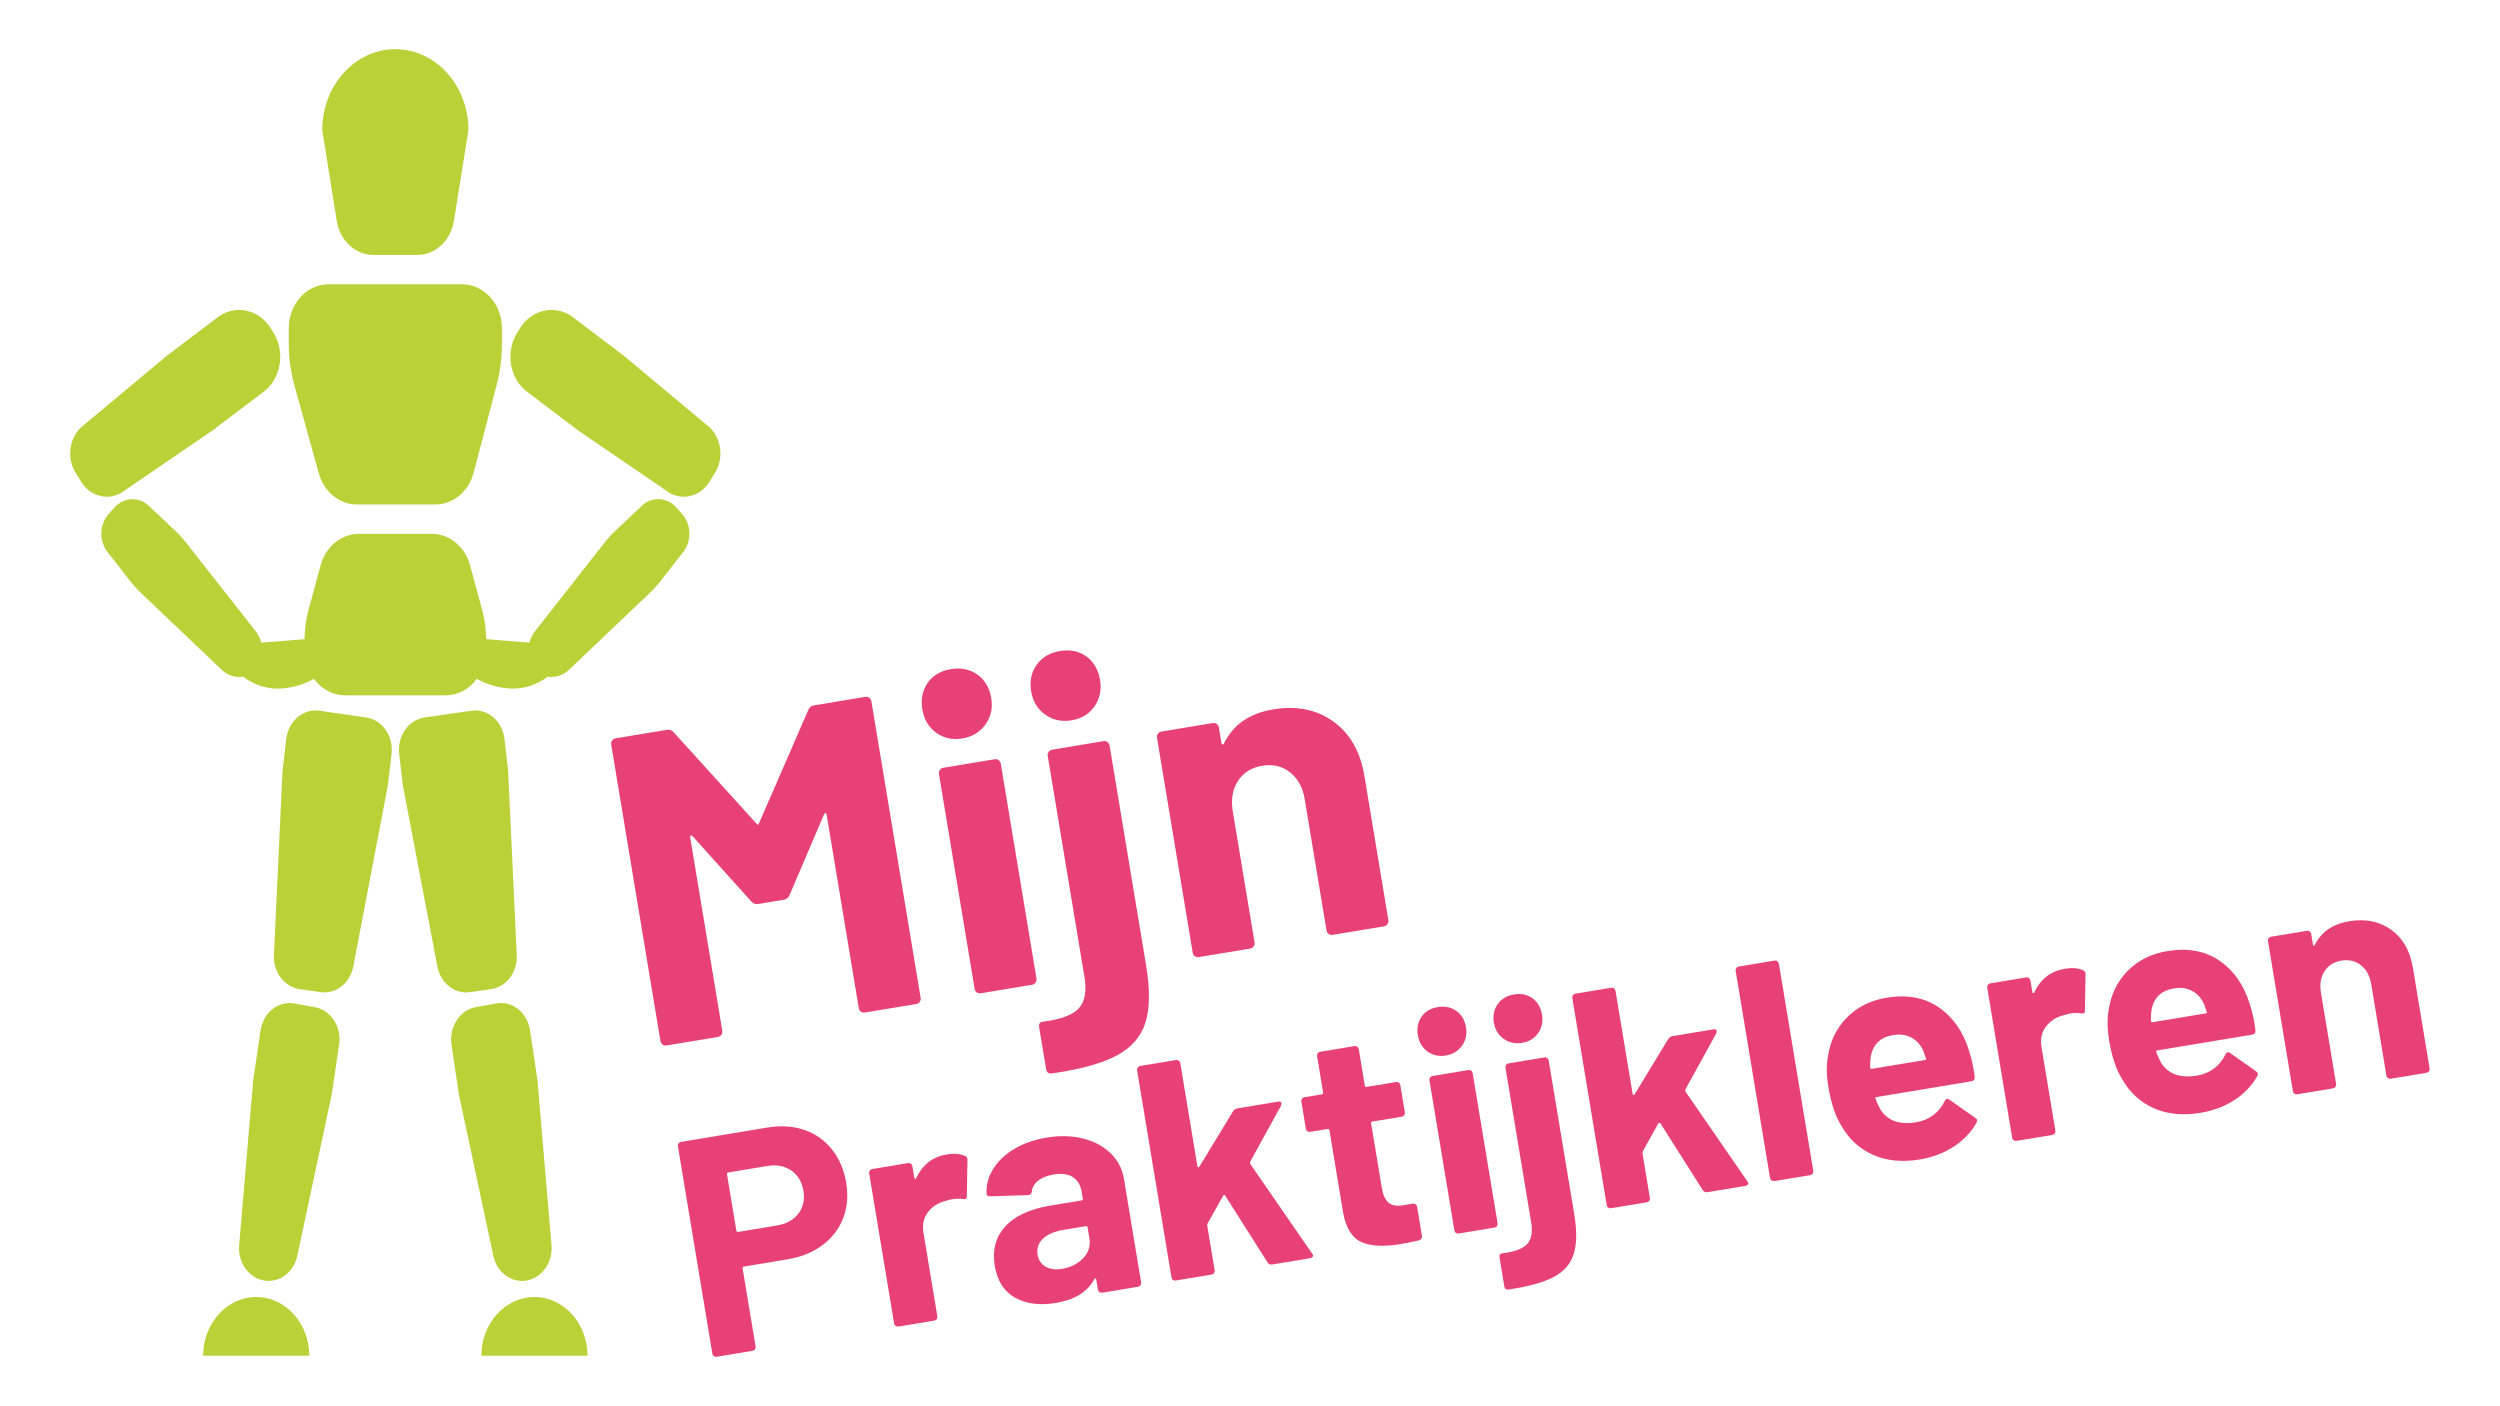 <?xml version="1.0" encoding="UTF-8"?>
<svg xmlns="http://www.w3.org/2000/svg" version="1.1" viewBox="0 0 1920 1080">
  <defs>
    <style>
      .cls-1 {
        fill: #bcd038;
      }

      .cls-2 {
        fill: #e84178;
      }
    </style>
  </defs>
  <!-- Generator: Adobe Illustrator 28.7.2, SVG Export Plug-In . SVG Version: 1.2.0 Build 154)  -->
  <g>
    <g id="Laag_1">
      <g>
        <g>
          <path class="cls-1" d="M244.84,363.53c3.94,14.2,15.8,23.89,29.23,23.89h60.32c13.6,0,25.58-9.94,29.37-24.39l17.67-67.3c2.68-10.22,4.04-20.81,4.04-31.45v-12.14c0-18.68-13.69-33.81-30.57-33.81h-102.58c-16.88,0-30.57,15.14-30.57,33.81v11.26c0,11.22,1.51,22.38,4.49,33.1l18.6,67.03Z"/>
          <path class="cls-1" d="M361.01,761.98l16.14-2.33c11.75-1.69,20.34-13.1,19.72-26.18l-6.6-140.88c0-.65-.08-1.3-.16-1.95l-2.68-23.18c-1.62-13.74-13-23.42-25.42-21.63l-35.87,5.17c-12.42,1.78-21.19,14.36-19.58,28.1,0,0,0,.02,0,.03l2.73,23.16c.07.65.17,1.29.3,1.93l26.31,138.04c2.43,12.81,13.36,21.41,25.1,19.73Z"/>
          <path class="cls-1" d="M404.64,983.41h0c11.76-2.14,20.02-13.98,18.91-27.1l-10.71-125.99c-.05-.58-.12-1.15-.21-1.72l-5.52-37.22c-2.01-13.67-13.67-22.96-26.03-20.73-.01,0-.02,0-.03,0l-15.57,2.84c-12.36,2.23-20.75,15.12-18.74,28.79,0,0,0,.02,0,.02l5.52,37.22c.09.58.19,1.14.32,1.7l26.29,123.25c2.76,12.82,14.02,21.09,25.78,18.94Z"/>
          <path class="cls-1" d="M410.43,996.12c-22.51,0-40.75,20.19-40.75,45.09h81.53c0-24.9-18.25-45.09-40.77-45.09h-.01Z"/>
          <path class="cls-1" d="M281.13,551l-35.87-5.17c-12.42-1.79-23.8,7.89-25.42,21.63l-2.73,23.16c-.08.65-.13,1.3-.16,1.95l-6.6,140.88c-.61,13.08,7.98,24.49,19.72,26.18l16.14,2.33c11.74,1.69,22.69-6.89,25.13-19.71l26.35-138.04c.12-.63.23-1.28.3-1.93l2.73-23.16c1.62-13.74-7.13-26.33-19.55-28.13-.01,0-.03,0-.04,0Z"/>
          <path class="cls-1" d="M241.75,773.51l-15.57-2.84c-12.36-2.24-24.03,7.02-26.06,20.69,0,.01,0,.02,0,.04l-5.52,37.22c-.09.58-.16,1.15-.21,1.72l-10.71,125.99c-1.16,13.8,8.01,26.02,20.48,27.3,11.25,1.16,21.56-7.02,24.17-19.19l26.29-123.26c.13-.56.23-1.09.31-1.7l5.53-37.22c2-13.65-6.37-26.52-18.71-28.76Z"/>
          <path class="cls-1" d="M196.78,996.12c-22.51,0-40.76,20.18-40.76,45.08h0s81.52.01,81.52.01c0-24.9-18.25-45.09-40.76-45.09Z"/>
          <path class="cls-1" d="M93.13,378.47l69.96-47.82,41.01-31.04c12.66-11.16,14.86-31.51,4.93-45.66h0c-8.3-15.39-26.25-20.52-40.25-11.49l-41.01,31.04-65.63,54.81c-9.55,9.19-10.96,25.02-3.22,36.09l2.66,4.29c6.52,11.98,20.34,16.26,31.54,9.77Z"/>
          <path class="cls-1" d="M545.11,328.32l-65.63-54.81-41.01-31.04c-14-9-31.94-3.88-40.26,11.49h0c-9.93,14.15-7.73,34.5,4.93,45.66l41.01,31.04,69.96,47.82c11.21,6.48,25.04,2.18,31.56-9.82l2.65-4.29c7.72-11.07,6.31-26.87-3.21-36.05Z"/>
          <path class="cls-1" d="M518.78,389.08c-7.48-7.66-19.03-7.66-26.51,0l-19.35,18.27c-3.17,2.99-6.14,6.24-8.88,9.71l-53.29,67.88c-1.92,2.51-3.34,5.43-4.17,8.58l-33.22-2.63c-.08-7.58-1.1-15.11-3.03-22.38l-9.31-34.38c-3.88-14.31-15.78-24.11-29.29-24.11h-56.21c-13.51,0-25.41,9.8-29.29,24.11l-9.31,34.38c-1.93,7.27-2.95,14.8-3.03,22.38l-33.22,2.63c-.84-3.16-2.28-6.08-4.21-8.58l-53.25-67.82c-2.74-3.48-5.7-6.72-8.87-9.71l-19.35-18.27c-7.48-7.66-19.03-7.66-26.51,0l-5.54,6.15c-6.88,8.32-6.82,21.08.14,29.32l16.62,21.31c2.72,3.49,5.67,6.75,8.83,9.75l61.6,58.6c4.54,4.41,10.6,6.4,16.59,5.45,9.3,7.15,20.65,10.29,31.9,8.82,7.84-.84,15.47-3.27,22.51-7.17,5.79,7.97,14.52,12.62,23.77,12.64h77.45c9.26-.01,18.01-4.67,23.81-12.66,7.04,3.89,14.68,6.32,22.51,7.16,11.25,1.46,22.6-1.67,31.9-8.82,5.98.95,12.04-1.05,16.59-5.45l61.6-58.59c3.15-3.01,6.1-6.27,8.83-9.75l16.62-21.31c6.96-8.24,7.02-21,.14-29.32l-5.54-6.18Z"/>
          <path class="cls-1" d="M286.76,195.78h33.71c13.86,0,25.71-10.99,28.15-26.08l11.14-69.81c0-34.3-25.14-62.1-56.14-62.1-31.01,0-56.14,27.8-56.14,62.1l11.14,69.81c2.43,15.09,14.29,26.07,28.15,26.08Z"/>
        </g>
        <g>
          <path class="cls-2" d="M625.08,541.74l39.43-6.55c1.12-.19,2.14.05,3.06.7.91.65,1.47,1.55,1.66,2.67l37.83,227.79c.19,1.12-.05,2.15-.7,3.06-.66.93-1.55,1.47-2.67,1.66l-39.43,6.55c-1.12.19-2.13-.04-3.05-.71-.93-.65-1.48-1.54-1.67-2.67l-24.68-148.61c-.15-.89-.44-1.31-.9-1.23s-.84.48-1.18,1.22l-26.43,61.88c-.83,1.98-2.25,3.15-4.27,3.48l-19.88,3.3c-2.03.34-3.74-.31-5.17-1.92l-45.01-50.01c-.56-.6-1.06-.8-1.48-.61-.45.2-.58.73-.43,1.64l24.62,148.26c.19,1.12-.04,2.15-.7,3.06-.65.93-1.55,1.47-2.67,1.66l-39.42,6.55c-1.12.19-2.15-.04-3.06-.7-.91-.65-1.47-1.55-1.66-2.67l-37.83-227.79c-.19-1.12.05-2.15.7-3.06.65-.91,1.55-1.47,2.67-1.66l39.42-6.55c2.03-.34,3.74.29,5.18,1.9l63.58,70.13c.9,1.23,1.57,1.12,2.02-.33l37.84-86.98c.83-1.98,2.25-3.14,4.27-3.47Z"/>
          <path class="cls-2" d="M718.94,562.69c-5.79-4.24-9.31-10.18-10.58-17.81s.04-14.66,4.06-20.41c4.01-5.74,9.93-9.26,17.8-10.57,7.86-1.3,14.67.1,20.44,4.21,5.76,4.13,9.3,10.12,10.61,17.98,1.27,7.64-.21,14.41-4.42,20.3-4.22,5.89-10.15,9.48-17.79,10.75-7.64,1.27-14.35-.22-20.13-4.45ZM750.17,762.14c-.93-.65-1.47-1.55-1.66-2.67l-27.42-165.11c-.19-1.12.04-2.13.7-3.06.65-.91,1.53-1.47,2.67-1.66l39.42-6.55c1.12-.19,2.14.05,3.06.7.91.67,1.47,1.55,1.66,2.67l27.42,165.11c.19,1.12-.05,2.15-.7,3.06-.66.93-1.55,1.47-2.67,1.66l-39.42,6.55c-1.14.19-2.15-.04-3.06-.7ZM803.4,821l-5.32-32.02c-.49-2.92.76-4.4,3.77-4.43,13.32-1.76,22.27-5.21,26.84-10.35,4.57-5.15,5.97-13.11,4.17-23.9l-28.21-169.83c-.19-1.12.04-2.13.7-3.06.65-.91,1.53-1.47,2.66-1.65l39.43-6.55c1.12-.19,2.14.05,3.06.7.91.67,1.47,1.55,1.66,2.67l28.1,169.16c3.02,18.2,2.83,32.71-.56,43.55-3.4,10.84-10.71,19.26-21.95,25.29-11.23,6.02-27.78,10.62-49.64,13.8-2.7.45-4.27-.69-4.72-3.37ZM802.68,548.78c-5.9-4.22-9.48-10.15-10.75-17.79-1.3-7.86.1-14.67,4.23-20.44s10.11-9.29,17.98-10.59c7.86-1.3,14.62.11,20.26,4.24,5.65,4.15,9.14,10.15,10.44,18.01,1.27,7.64-.16,14.4-4.25,20.28-4.11,5.87-9.98,9.45-17.61,10.72-7.65,1.27-14.41-.21-20.3-4.42Z"/>
          <path class="cls-2" d="M1023.97,554.1c12.82,9.17,20.82,23.2,23.95,42.07l18.36,110.53c.19,1.12-.05,2.15-.7,3.06-.66.93-1.55,1.47-2.67,1.66l-39.42,6.55c-1.14.19-2.15-.04-3.06-.7-.93-.65-1.47-1.55-1.66-2.67l-16.73-100.75c-1.49-8.98-5.24-15.87-11.22-20.65-5.99-4.77-13.15-6.47-21.46-5.09-8.31,1.38-14.52,5.3-18.65,11.75-4.13,6.46-5.43,14.19-3.94,23.17l16.73,100.75c.19,1.12-.05,2.15-.7,3.06-.65.93-1.55,1.47-2.67,1.66l-39.42,6.55c-1.12.19-2.15-.04-3.06-.7-.93-.65-1.47-1.55-1.66-2.67l-27.42-165.11c-.19-1.12.04-2.13.7-3.06.65-.91,1.55-1.47,2.67-1.66l39.42-6.55c1.12-.19,2.15.05,3.06.7.91.67,1.47,1.55,1.66,2.67l1.96,11.79c.11.67.41,1.09.9,1.23.49.16.82,0,.96-.5,7.05-14.56,19.66-23.36,37.86-26.38,17.98-2.99,33.38.12,46.22,9.3Z"/>
          <path class="cls-2" d="M617.73,867.79c8.55,2.93,15.63,7.93,21.24,14.98,5.6,7.05,9.24,15.6,10.91,25.64,1.64,9.88.85,18.97-2.37,27.24-3.21,8.28-8.52,15.17-15.92,20.66-7.39,5.5-16.34,9.12-26.86,10.87l-33.43,5.55c-.79.13-1.11.59-.98,1.37l9.97,60.02c.13.79-.03,1.5-.49,2.14-.45.65-1.08,1.03-1.86,1.15l-27.55,4.58c-.79.13-1.5-.03-2.14-.49-.64-.46-1.03-1.08-1.16-1.86l-26.47-159.36c-.13-.79.04-1.49.49-2.14.46-.64,1.08-1.03,1.86-1.16l66.38-11.03c10.35-1.72,19.8-1.11,28.35,1.83ZM613.17,932.03c3.71-4.89,4.99-10.7,3.87-17.45-1.15-6.91-4.27-12.12-9.37-15.62-5.1-3.5-11.26-4.67-18.47-3.47l-29.9,4.97c-.79.13-1.11.6-.98,1.37l7.19,43.31c.13.79.59,1.11,1.37.98l29.9-4.97c7.21-1.2,12.67-4.24,16.38-9.13Z"/>
          <path class="cls-2" d="M741.01,887.7c1.36.42,2.02,1.52,2,3.3l-.49,27.65c.15,1.91-.86,2.64-3.02,2.19-2.48-.38-5.3-.33-8.44.19-1.25.21-2.95.66-5.09,1.34-5.57,1.41-10.02,4.28-13.32,8.62-3.31,4.34-4.46,9.57-3.45,15.69l10.67,64.26c.13.79-.04,1.5-.49,2.14-.45.65-1.08,1.03-1.86,1.16l-27.54,4.57c-.79.13-1.5-.03-2.14-.49-.65-.45-1.03-1.08-1.16-1.86l-19.16-115.34c-.13-.79.03-1.49.49-2.14.46-.64,1.08-1.03,1.86-1.16l27.54-4.57c.79-.13,1.5.04,2.14.49.64.46,1.03,1.08,1.16,1.86l1.49,8.95c.08.47.28.76.63.86.34.11.57-.02.67-.36,4.87-10.48,12.72-16.62,23.54-18.42,5.65-.94,10.31-.58,13.97,1.07Z"/>
          <path class="cls-2" d="M831.92,874.41c8.58,2.21,15.63,6,21.12,11.37,5.49,5.38,8.85,11.83,10.11,19.36l13.25,79.79c.13.79-.04,1.5-.49,2.14-.46.65-1.08,1.03-1.86,1.16l-27.54,4.57c-.79.13-1.5-.03-2.14-.49-.65-.45-1.03-1.08-1.16-1.86l-1.29-7.77c-.08-.47-.29-.76-.63-.86-.34-.1-.63.1-.87.63-5.16,9.72-15.03,15.8-29.62,18.23-12.24,2.03-22.63.7-31.15-4.02-8.52-4.72-13.75-12.87-15.68-24.49-2.01-12.08.68-22.16,8.05-30.24,7.36-8.07,18.89-13.41,34.58-16.02l24.01-3.99c.79-.13,1.11-.59.98-1.37l-.86-5.18c-.86-5.17-3.1-8.95-6.72-11.33-3.62-2.38-8.57-3.06-14.84-2.01-4.87.81-8.76,2.34-11.7,4.6-2.93,2.27-4.6,5.05-5.02,8.33-.18,1.81-1.08,2.76-2.67,2.87l-29.1.97c-1.94,0-2.92-.57-2.95-1.69-.46-6.7,1.17-13.1,4.92-19.2,3.74-6.1,9.17-11.28,16.29-15.53,7.11-4.24,15.38-7.15,24.79-8.71,10.2-1.69,19.59-1.43,28.19.76ZM831.94,966.21c4.1-4.39,5.69-9.41,4.75-15.06l-1.41-8.48c-.13-.79-.59-1.11-1.37-.98l-16.95,2.82c-7.06,1.17-12.36,3.43-15.92,6.76-3.56,3.34-4.94,7.43-4.13,12.3.7,4.23,2.75,7.32,6.13,9.26,3.38,1.94,7.59,2.49,12.62,1.65,6.74-1.12,12.17-3.87,16.28-8.27Z"/>
          <path class="cls-2" d="M900.86,982.94c-.65-.45-1.03-1.08-1.16-1.86l-26.43-159.12c-.13-.79.03-1.5.49-2.14.46-.64,1.08-1.03,1.86-1.16l27.54-4.57c.79-.13,1.5.04,2.14.49s1.03,1.08,1.16,1.86l13.17,79.32c.08.47.28.72.61.75s.63-.14.89-.51l25.83-42.51c.91-1.27,2-2.02,3.26-2.23l31.3-5.2c1.57-.26,2.45.16,2.63,1.26.08.47-.06,1.14-.4,2l-23.6,42.85c-.21.68-.2,1.24.04,1.69l47.46,68.8c.42.58.65,1.02.7,1.33.21,1.26-.55,2.03-2.27,2.32l-28.95,4.81c-1.57.26-2.78-.27-3.65-1.57l-32.45-51.21c-.21-.29-.52-.44-.92-.45-.41-.01-.66.15-.77.48l-11.94,21.34c-.21.68-.29,1.17-.24,1.49l5.71,34.37c.13.79-.04,1.5-.49,2.14-.45.65-1.08,1.03-1.86,1.16l-27.54,4.57c-.79.13-1.5-.03-2.14-.49Z"/>
          <path class="cls-2" d="M1078.44,856.45c-.46.65-1.08,1.03-1.86,1.16l-22.59,3.75c-.79.13-1.11.59-.98,1.37l8.29,49.9c.86,5.18,2.55,8.85,5.1,11,2.54,2.17,6.15,2.85,10.86,2.06l7.77-1.29c.78-.13,1.49.04,2.14.49.64.46,1.03,1.09,1.16,1.86l3.71,22.36c.29,1.73-.49,2.91-2.32,3.53-6.55,1.4-11.22,2.35-14.05,2.82-13.03,2.16-23.11,1.62-30.26-1.63-7.15-3.25-11.8-10.82-13.94-22.72l-10.48-63.08c-.13-.79-.59-1.11-1.36-.98l-13.42,2.23c-.79.13-1.5-.03-2.14-.49-.65-.45-1.03-1.08-1.16-1.86l-3.48-20.95c-.13-.79.03-1.49.49-2.14.46-.64,1.08-1.03,1.86-1.16l13.42-2.23c.78-.13,1.1-.59.97-1.37l-4.65-28.01c-.13-.79.04-1.5.49-2.14.46-.65,1.08-1.03,1.86-1.16l26.37-4.38c.79-.13,1.49.03,2.14.49s1.03,1.08,1.16,1.86l4.65,28.01c.13.79.58,1.11,1.37.98l22.59-3.75c.79-.13,1.49.04,2.14.49.64.46,1.03,1.08,1.16,1.86l3.48,20.95c.13.79-.04,1.5-.49,2.14Z"/>
          <path class="cls-2" d="M1096.31,807.53c-4.04-2.96-6.51-7.11-7.39-12.44-.91-5.49.03-10.24,2.84-14.26,2.8-4.01,6.94-6.47,12.44-7.38,5.49-.91,10.25.07,14.28,2.94,4.02,2.88,6.5,7.07,7.41,12.56.89,5.33-.15,10.06-3.09,14.18-2.95,4.11-7.09,6.62-12.42,7.51-5.33.89-10.03-.16-14.06-3.11ZM1118.13,946.85c-.65-.45-1.03-1.08-1.16-1.86l-19.16-115.34c-.13-.79.03-1.49.49-2.14.46-.64,1.07-1.02,1.86-1.16l27.54-4.57c.79-.13,1.49.04,2.14.49.64.46,1.03,1.08,1.16,1.86l19.16,115.34c.13.79-.04,1.5-.49,2.14-.46.65-1.08,1.03-1.86,1.16l-27.54,4.57c-.79.13-1.5-.03-2.14-.49ZM1155.31,987.97l-3.71-22.36c-.34-2.04.53-3.07,2.64-3.1,9.3-1.23,15.56-3.64,18.75-7.23,3.19-3.6,4.17-9.16,2.92-16.69l-19.7-118.63c-.13-.79.03-1.49.49-2.14.46-.64,1.07-1.02,1.86-1.15l27.55-4.58c.79-.13,1.49.04,2.14.49.64.46,1.03,1.08,1.16,1.86l19.63,118.16c2.11,12.71,1.97,22.85-.39,30.42-2.37,7.57-7.48,13.46-15.33,17.66-7.84,4.21-19.41,7.42-34.68,9.64-1.89.31-2.98-.48-3.29-2.36ZM1154.81,797.82c-4.12-2.95-6.62-7.09-7.51-12.42s.07-10.25,2.95-14.28c2.88-4.02,7.06-6.49,12.56-7.4,5.49-.91,10.21.08,14.15,2.96,3.95,2.9,6.38,7.09,7.3,12.58.89,5.33-.11,10.06-2.97,14.16-2.87,4.1-6.97,6.6-12.3,7.49-5.34.89-10.06-.15-14.18-3.09Z"/>
          <path class="cls-2" d="M1235.11,927.42c-.65-.45-1.03-1.08-1.16-1.86l-26.43-159.12c-.13-.79.03-1.5.49-2.14.46-.64,1.08-1.03,1.86-1.16l27.54-4.57c.79-.13,1.5.04,2.14.49s1.03,1.08,1.16,1.86l13.17,79.32c.08.47.28.72.61.75s.63-.14.89-.51l25.83-42.51c.91-1.27,2-2.02,3.26-2.23l31.3-5.2c1.57-.26,2.45.16,2.63,1.26.08.47-.06,1.14-.4,2l-23.6,42.85c-.21.68-.2,1.24.04,1.69l47.46,68.8c.42.58.65,1.02.7,1.33.21,1.26-.55,2.03-2.27,2.32l-28.95,4.81c-1.57.26-2.78-.27-3.65-1.57l-32.45-51.21c-.21-.29-.52-.44-.92-.45s-.66.15-.77.48l-11.94,21.34c-.21.68-.29,1.17-.24,1.49l5.71,34.37c.13.79-.04,1.5-.49,2.14-.45.65-1.08,1.03-1.86,1.16l-27.54,4.57c-.79.13-1.5-.03-2.14-.49Z"/>
          <path class="cls-2" d="M1360.57,906.59c-.65-.45-1.03-1.08-1.16-1.86l-26.43-159.12c-.13-.79.03-1.5.49-2.14.46-.64,1.08-1.03,1.86-1.16l27.54-4.57c.79-.13,1.5.04,2.14.49.64.46,1.03,1.08,1.16,1.86l26.43,159.12c.13.79-.04,1.5-.49,2.14-.45.65-1.08,1.03-1.86,1.16l-27.54,4.57c-.79.13-1.5-.03-2.14-.49Z"/>
          <path class="cls-2" d="M1516.55,827.1c.16,1.91-.71,3.02-2.59,3.33l-72.73,12.08c-.94.16-1.19.6-.74,1.33.99,3.06,2.37,6.06,4.15,8.99,5.54,8.11,14.58,11.12,27.14,9.04,10.01-1.82,17.26-7.22,21.74-16.18.47-1.05,1.1-1.64,1.88-1.77.47-.08,1.08.15,1.8.67l19.73,13.9c.92.65,1.43,1.3,1.53,1.92.05.32-.16,1-.63,2.04-4.1,7.3-9.95,13.38-17.52,18.27-7.57,4.88-16.23,8.14-25.95,9.75-13.5,2.24-25.42,1.07-35.78-3.5-10.35-4.57-18.48-12.01-24.38-22.32-4.6-7.3-7.95-17.3-10.06-30.01-1.43-8.63-1.53-16.44-.27-23.42,1.76-11.74,6.6-21.66,14.54-29.75,7.93-8.09,18.09-13.16,30.48-15.22,15.69-2.61,29.04-.15,40.05,7.37,11,7.53,18.79,18.73,23.36,33.61,1.93,5.81,3.35,12.42,4.26,19.85ZM1436.66,812.07c-.29,2.15-.42,4.75-.4,7.8.13.79.59,1.11,1.37.98l40.72-6.76c.94-.16,1.18-.59.74-1.33-1.54-4.42-2.3-6.55-2.27-6.39-2.2-4.47-5.28-7.71-9.23-9.71-3.97-2.01-8.54-2.58-13.71-1.72-9.88,1.64-15.63,7.35-17.23,17.13Z"/>
          <path class="cls-2" d="M1599.68,745.09c1.36.42,2.02,1.52,2,3.3l-.49,27.65c.15,1.91-.86,2.64-3.02,2.19-2.48-.38-5.3-.33-8.44.19-1.25.21-2.95.66-5.09,1.34-5.57,1.41-10.02,4.28-13.32,8.62-3.31,4.34-4.46,9.57-3.45,15.69l10.67,64.26c.13.79-.04,1.5-.49,2.14-.45.65-1.08,1.03-1.86,1.16l-27.54,4.57c-.79.13-1.5-.03-2.14-.49-.65-.45-1.03-1.08-1.16-1.86l-19.16-115.34c-.13-.79.03-1.49.49-2.14.46-.64,1.08-1.03,1.86-1.16l27.54-4.57c.79-.13,1.5.04,2.14.49.64.46,1.03,1.08,1.16,1.86l1.49,8.95c.08.47.28.76.63.86.34.11.57-.02.67-.36,4.87-10.48,12.72-16.62,23.54-18.42,5.65-.94,10.31-.58,13.97,1.07Z"/>
          <path class="cls-2" d="M1732.17,791.29c.16,1.91-.71,3.02-2.59,3.33l-72.73,12.08c-.94.16-1.19.6-.74,1.33.99,3.06,2.37,6.06,4.15,8.99,5.54,8.11,14.58,11.12,27.14,9.04,10.01-1.82,17.26-7.22,21.74-16.18.47-1.05,1.1-1.64,1.88-1.77.47-.08,1.08.15,1.8.67l19.73,13.9c.92.65,1.43,1.3,1.53,1.92.05.32-.16,1-.63,2.04-4.1,7.3-9.95,13.38-17.52,18.27-7.57,4.88-16.23,8.14-25.95,9.75-13.5,2.24-25.42,1.07-35.78-3.5-10.35-4.57-18.48-12.01-24.38-22.32-4.6-7.3-7.95-17.3-10.06-30.01-1.43-8.63-1.53-16.44-.27-23.42,1.76-11.74,6.6-21.66,14.54-29.75,7.93-8.09,18.09-13.16,30.48-15.22,15.69-2.61,29.04-.15,40.05,7.37,11,7.53,18.79,18.73,23.36,33.61,1.93,5.81,3.35,12.42,4.26,19.85ZM1652.28,776.26c-.29,2.15-.42,4.75-.4,7.8.13.79.59,1.11,1.37.98l40.72-6.76c.94-.16,1.18-.59.74-1.33-1.54-4.42-2.3-6.55-2.27-6.39-2.2-4.47-5.28-7.71-9.23-9.71-3.97-2.01-8.54-2.58-13.71-1.72-9.88,1.64-15.63,7.35-17.23,17.13Z"/>
          <path class="cls-2" d="M1836.4,714c8.96,6.41,14.54,16.21,16.73,29.39l12.82,77.21c.13.79-.04,1.5-.49,2.14-.46.65-1.08,1.03-1.86,1.16l-27.54,4.57c-.79.13-1.5-.03-2.14-.49-.65-.45-1.03-1.08-1.16-1.86l-11.69-70.38c-1.04-6.27-3.66-11.08-7.84-14.43-4.18-3.33-9.18-4.52-14.99-3.55-5.8.96-10.14,3.7-13.03,8.21-2.88,4.51-3.8,9.91-2.75,16.19l11.69,70.38c.13.79-.04,1.5-.49,2.14-.45.65-1.08,1.03-1.86,1.16l-27.54,4.57c-.79.13-1.5-.03-2.14-.49-.65-.45-1.03-1.08-1.16-1.86l-19.16-115.34c-.13-.79.03-1.49.49-2.14s1.08-1.03,1.86-1.16l27.54-4.57c.79-.13,1.5.04,2.14.49.64.46,1.03,1.08,1.16,1.86l1.37,8.24c.08.47.28.76.63.86.34.11.57,0,.67-.35,4.93-10.17,13.74-16.32,26.45-18.43,12.56-2.09,23.32.08,32.29,6.5Z"/>
        </g>
      </g>
    </g>
  </g>
</svg>